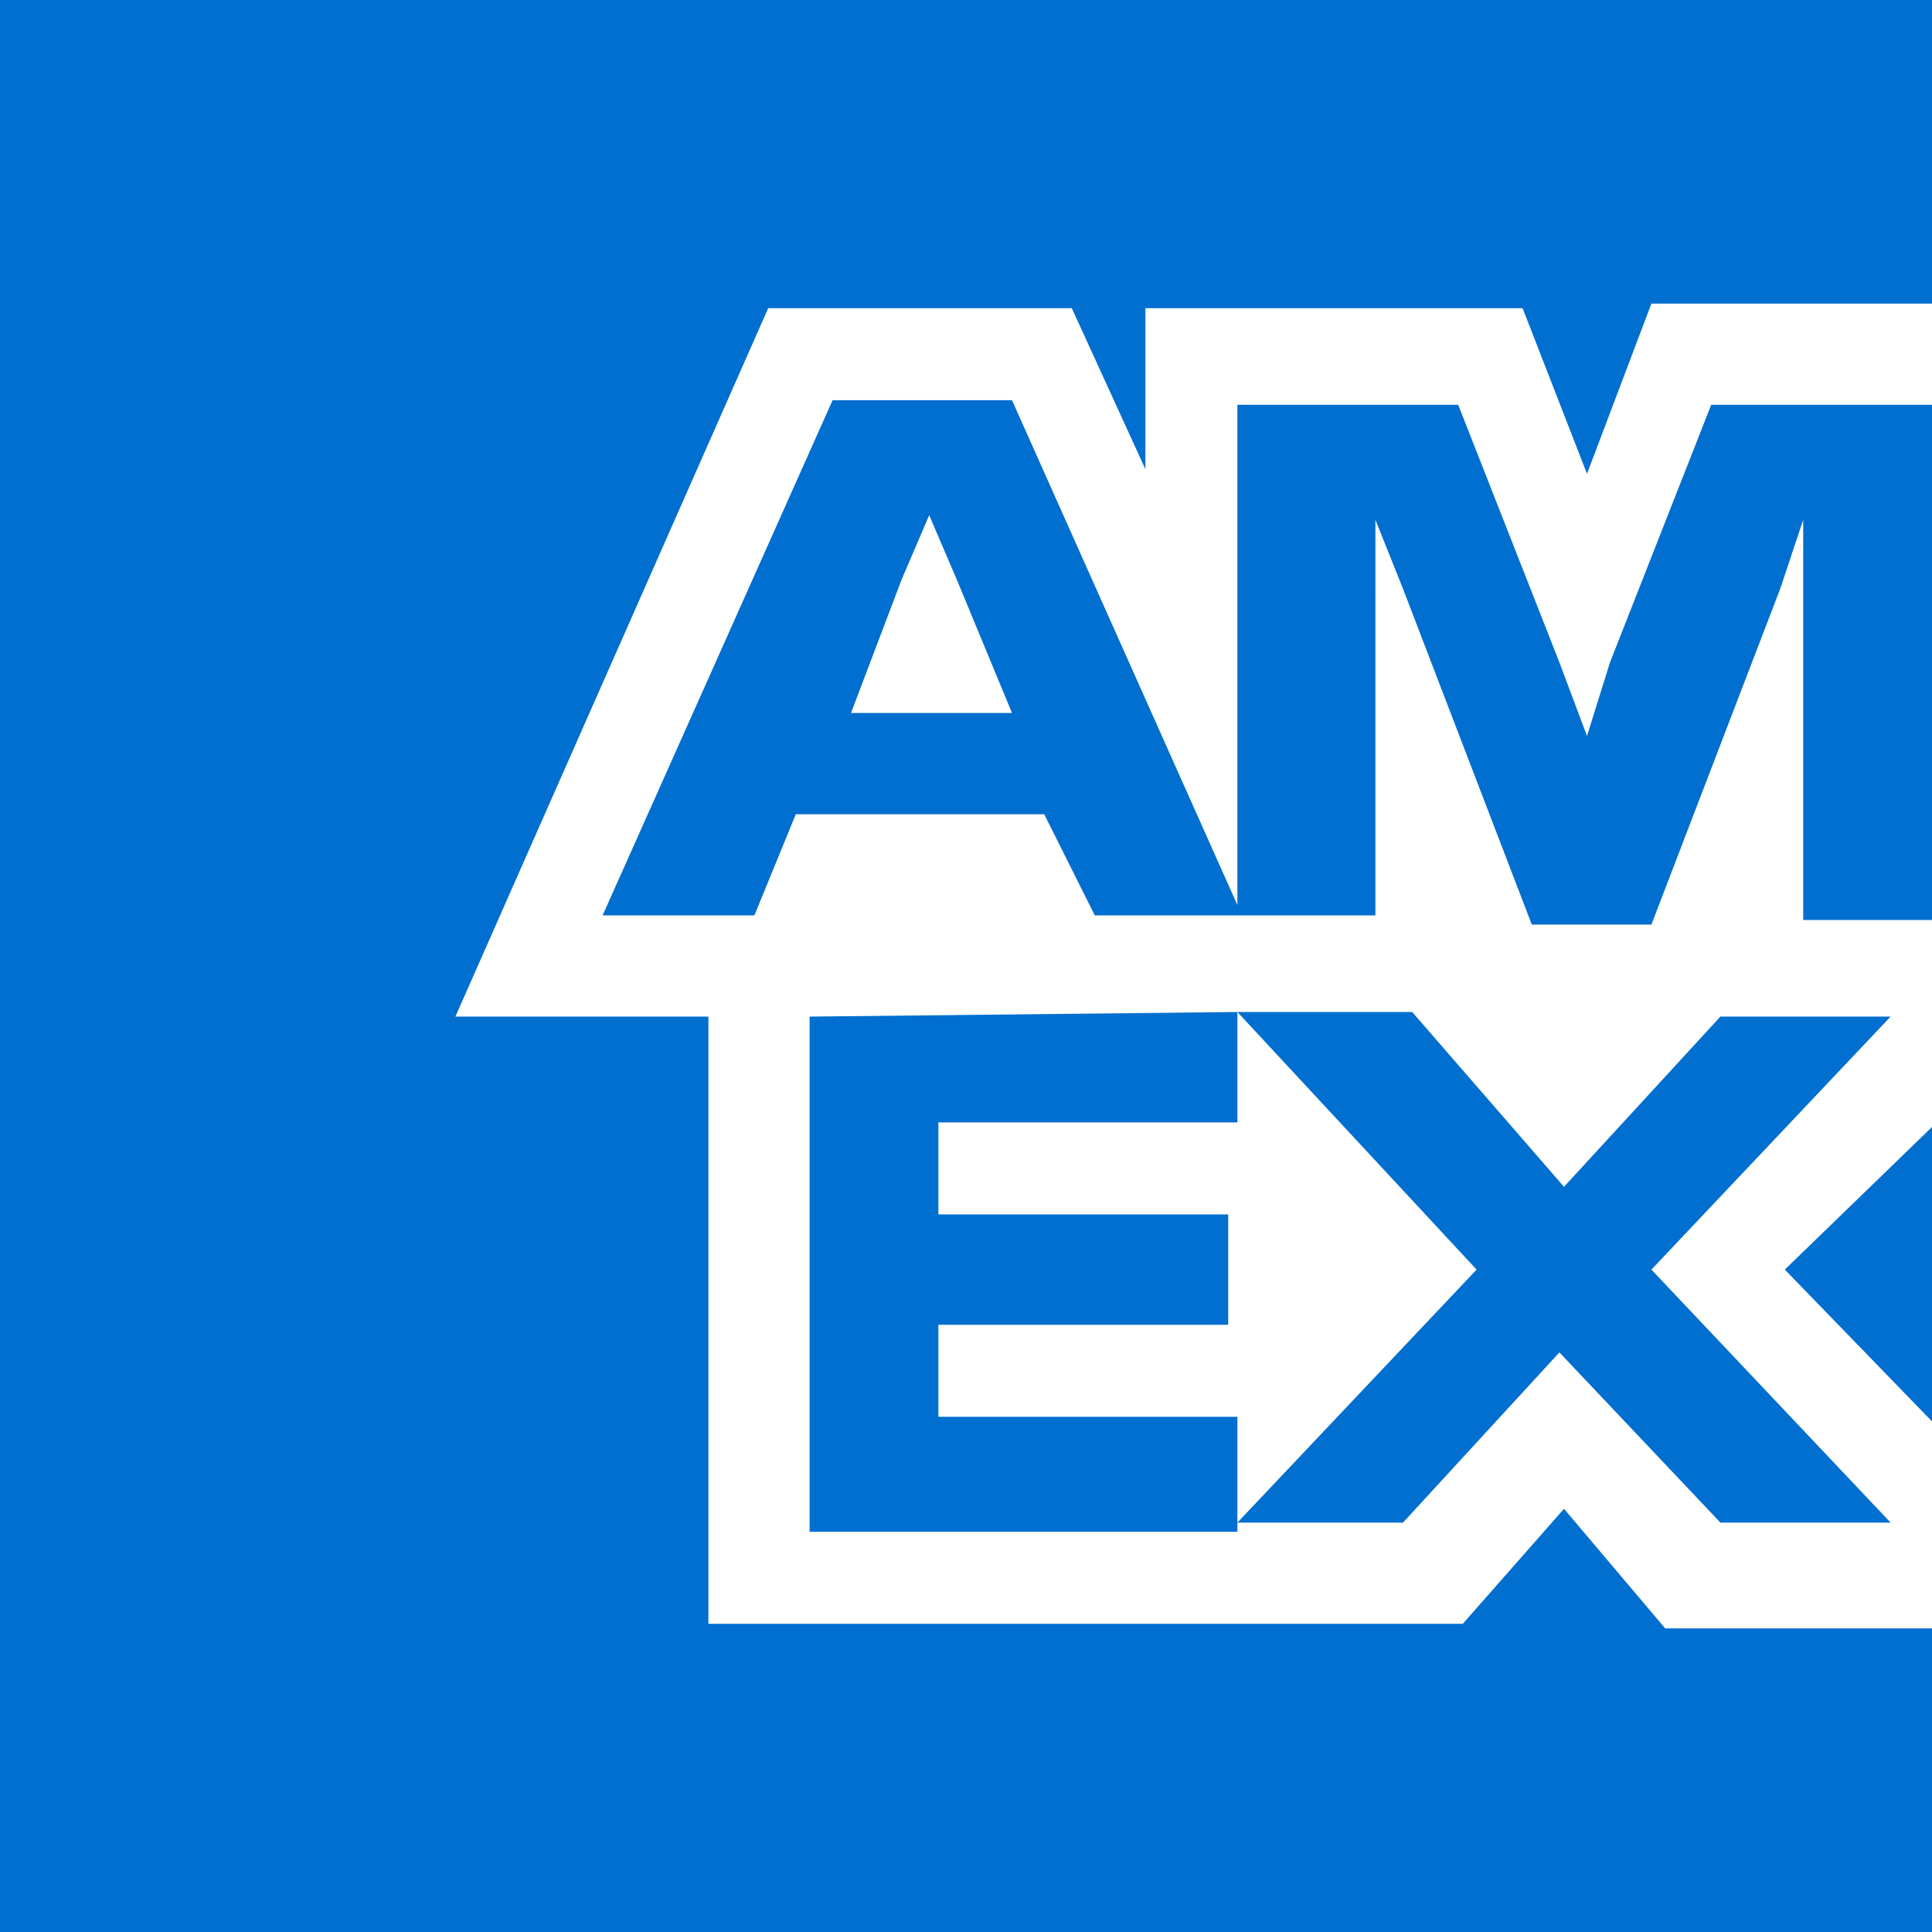 <?xml version="1.0" encoding="utf-8"?>
<!-- Generator: Adobe Illustrator 25.3.1, SVG Export Plug-In . SVG Version: 6.00 Build 0)  -->
<svg width="40px" height="40px" version="1.1" id="Layer_1__x28_1:1_x29_" xmlns="http://www.w3.org/2000/svg" xmlns:xlink="http://www.w3.org/1999/xlink"
	 x="0px" y="0px" viewBox="0 0 42 42" style="enable-background:new 0 0 42 42;" xml:space="preserve">
<style type="text/css">
	.st0{fill:#006FCF;}
</style>
<path class="st0" d="M34.5,10.3l1.4-3.7H42V0H0v42h42v-6.6h-5.8L34,32.8l-2.2,2.5H15.4V22.1H9.9l6.8-15.4h6.6l1.6,3.5V6.7h8.2
	L34.5,10.3L34.5,10.3z M29.9,12.8v-1.5l0.6,1.5l2.8,7.3h2.6l2.8-7.3l0.5-1.5V20H42V8.8h-4.8l-2.2,5.6L34.5,16l-0.6-1.6l-2.2-5.6
	h-4.8v11.1h3V12.8L29.9,12.8z M23.8,19.9H27l-5-11.2h-3.9l-5,11.2h3.3l0.9-2.2h5.4L23.8,19.9L23.8,19.9z M19.6,12.6l0.6-1.4l0.6,1.4
	l1.2,2.9h-3.5L19.6,12.6L19.6,12.6z M17.6,22.1v11.2h9.3v-2.5h-6.5v-2h6.3v-2.4h-6.3v-2h6.5v-2.4L17.6,22.1L17.6,22.1z M37.4,33.1
	h3.7l-5.2-5.5l5.2-5.5h-3.7l-3.4,3.7L30.7,22h-3.8l5.2,5.6l-5.2,5.5h3.6l3.4-3.7L37.4,33.1L37.4,33.1z M38.8,27.6l3.2,3.3v-6.4
	L38.8,27.6L38.8,27.6z"/>
</svg>

